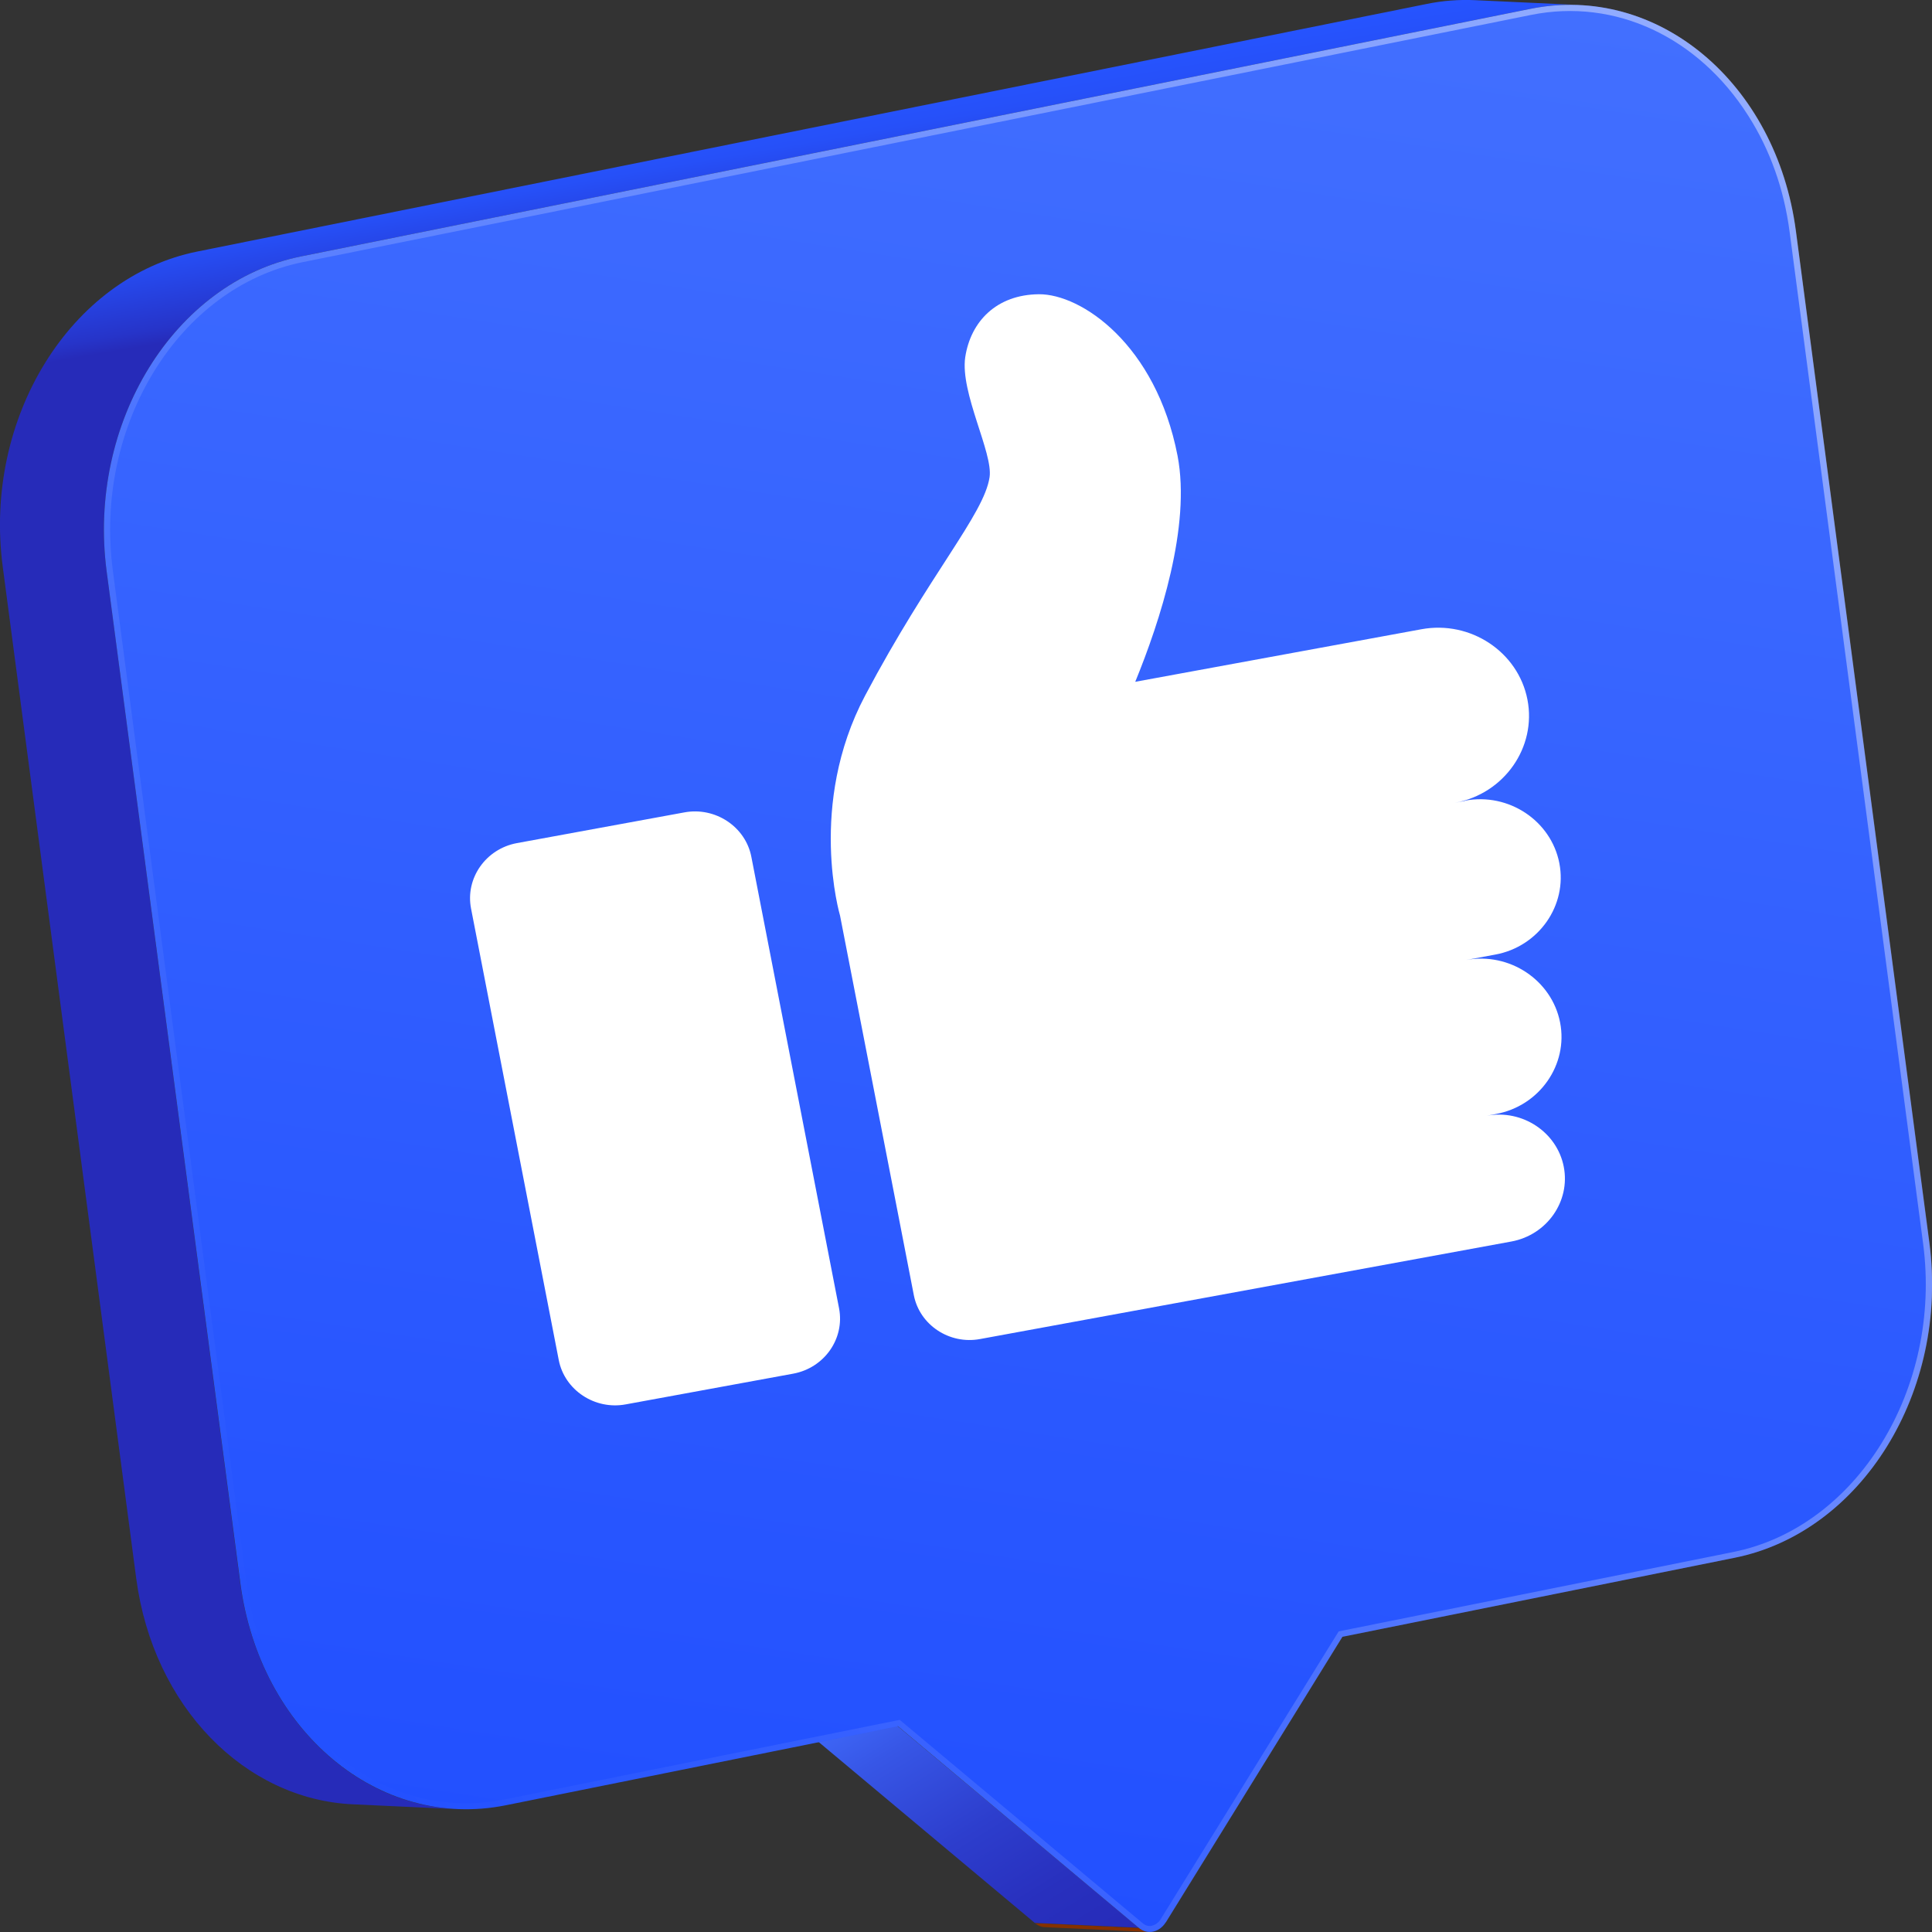 <?xml version="1.0" encoding="UTF-8"?>
<svg id="_圖層_1" data-name="圖層 1" xmlns="http://www.w3.org/2000/svg" xmlns:xlink="http://www.w3.org/1999/xlink" viewBox="0 0 100 100">
  <rect x="0" y="0" width="100" height="100" fill="#333333" stroke="none"/>
  <defs>
    <style>
      .cls-1 {
        fill: url(#linear-gradient);
        mix-blend-mode: overlay;
        opacity: .5;
      }

      .cls-1, .cls-2, .cls-3, .cls-4, .cls-5, .cls-6, .cls-7 {
        stroke-width: 0px;
      }

      .cls-8 {
        isolation: isolate;
      }

      .cls-2 {
        fill: none;
      }

      .cls-3 {
        fill: url(#_未命名漸層_4408);
      }

      .cls-4 {
        fill: #fff;
      }

      .cls-5 {
        fill: url(#_未命名漸層_4414);
      }

      .cls-9 {
        clip-path: url(#clippath);
      }

      .cls-6 {
        fill: #853100;
      }

      .cls-7 {
        fill: url(#_未命名漸層_4417);
      }
    </style>
    <clipPath id="clippath">
      <path class="cls-2" d="M59.47,100l-5.38-.25c-.19,0-.37-.08-.53-.21l5.38.25c.16.14.35.21.53.21Z"/>
    </clipPath>
    <linearGradient id="_未命名漸層_4417" data-name="未命名漸層 4417" x1="-297.56" y1="254.42" x2="-279.1" y2="254.42" gradientTransform="translate(417.98 206.1) rotate(58.31)" gradientUnits="userSpaceOnUse">
      <stop offset="0" stop-color="#416eff"/>
      <stop offset=".22" stop-color="#3756e6"/>
      <stop offset=".52" stop-color="#2d3ecd"/>
      <stop offset=".78" stop-color="#2830be"/>
      <stop offset="1" stop-color="#262bb9"/>
    </linearGradient>
    <linearGradient id="_未命名漸層_4414" data-name="未命名漸層 4414" x1="-372.9" y1="216.55" x2="-301.47" y2="245.35" gradientTransform="translate(417.98 206.1) rotate(58.31)" gradientUnits="userSpaceOnUse">
      <stop offset=".05" stop-color="#2654ff"/>
      <stop offset=".07" stop-color="#2650f8"/>
      <stop offset=".09" stop-color="#2645e6"/>
      <stop offset=".12" stop-color="#2634c9"/>
      <stop offset=".13" stop-color="#262bb9"/>
    </linearGradient>
    <linearGradient id="_未命名漸層_4408" data-name="未命名漸層 4408" x1="-368.1" y1="192.4" x2="-284.89" y2="263.43" gradientTransform="translate(417.98 206.1) rotate(58.31)" gradientUnits="userSpaceOnUse">
      <stop offset="0" stop-color="#4370ff"/>
      <stop offset=".96" stop-color="#2250ff"/>
      <stop offset="1" stop-color="#214fff"/>
    </linearGradient>
    <linearGradient id="linear-gradient" x1="35.55" y1="-.32" x2="124.25" y2="92.61" gradientTransform="translate(146.25 17.06) rotate(-166.69) scale(1 -1)" gradientUnits="userSpaceOnUse">
      <stop offset="0" stop-color="#fff"/>
      <stop offset=".02" stop-color="#fff" stop-opacity=".97"/>
      <stop offset=".5" stop-color="#fff" stop-opacity=".46"/>
      <stop offset=".82" stop-color="#fff" stop-opacity=".13"/>
      <stop offset=".97" stop-color="#fff" stop-opacity="0"/>
    </linearGradient>
  </defs>
  <g class="cls-8">
    <g class="cls-8">
      <g class="cls-9">
        <g class="cls-8">
          <path class="cls-6" d="M59.47,100l-5.38-.25c-.19,0-.37-.08-.53-.21l5.38.25c.16.14.35.21.53.21"/>
        </g>
      </g>
    </g>
    <polygon class="cls-7" points="46.48 89.36 41.1 89.1 53.56 99.53 58.94 99.78 46.48 89.36"/>
    <path class="cls-5" d="M12.43,81.94L5.52,29.57c-1.01-7.68,3.5-14.98,10.07-16.3L79.2.46c.86-.17,1.71-.24,2.55-.2L76.37.01c-.84-.04-1.69.02-2.55.2h0L10.21,13.02C3.64,14.34-.87,21.64.14,29.32l6.91,52.37c.88,6.68,5.65,11.44,11.2,11.7l5.38.25c-5.55-.26-10.31-5.02-11.2-11.7Z"/>
    <path class="cls-3" d="M79.2.46c6.58-1.33,12.74,3.82,13.75,11.5l6.91,52.37c1.01,7.68-3.5,14.98-10.08,16.3l-20.3,4.09-9.14,14.78c-.17.27-.41.43-.66.48-.25.05-.52-.01-.74-.2l-12.46-10.43-20.3,4.09c-6.57,1.32-12.73-3.83-13.74-11.5L5.52,29.57c-1.01-7.68,3.5-14.98,10.07-16.3L79.2.46Z"/>
    <path class="cls-1" d="M60.35,99.5l9.14-14.78,20.3-4.09c6.58-1.33,11.09-8.62,10.08-16.3l-6.91-52.37c-1.01-7.68-7.17-12.83-13.75-11.5L15.59,13.27c-6.57,1.32-11.08,8.62-10.07,16.3l6.91,52.37c1.01,7.68,7.17,12.83,13.74,11.5l20.3-4.09,12.46,10.43c.22.19.49.25.74.2.25-.05.49-.22.66-.48ZM59.62,99.68c-.17.03-.33-.01-.47-.13l-12.58-10.53-20.46,4.12c-4.32.87-8.62-1.13-11.22-5.22-1.11-1.75-1.85-3.83-2.14-6.01L5.84,29.53c-.99-7.51,3.41-14.66,9.82-15.96L79.26.77c4.33-.87,8.63,1.13,11.23,5.22,1.13,1.77,1.85,3.8,2.14,6.01l6.91,52.37c.99,7.51-3.42,14.67-9.82,15.96l-20.43,4.11-9.21,14.89c-.11.18-.27.3-.45.34Z"/>
    <g>
      <path class="cls-4" d="M35.42,42.05l-8.67,1.59c-1.61.3-2.67,1.82-2.37,3.38l4.54,23.37c.3,1.56,1.87,2.6,3.47,2.3l8.67-1.59c1.61-.3,2.67-1.81,2.37-3.38l-4.54-23.37c-.3-1.56-1.87-2.6-3.47-2.3Z"/>
      <path class="cls-4" d="M75.84,41.45l-.52.1c2.54-.47,4.22-2.87,3.74-5.34-.48-2.47-2.95-4.11-5.49-3.64l-14.81,2.72c1.28-3.13,2.89-8.05,2.19-11.7-1.12-5.77-4.99-8.38-7.18-8.36-2.19.02-3.53,1.41-3.81,3.26-.27,1.85,1.45,4.95,1.26,6.21-.29,1.93-3.09,4.97-6.44,11.3-3,5.66-1.3,11.39-1.3,11.39l1.55,7.97,1.55,7.97.72,3.71c.3,1.54,1.84,2.56,3.42,2.27l27.51-5.05c1.84-.34,3.06-2.08,2.71-3.87-.35-1.79-2.14-2.98-3.98-2.64l.47-.09c2.25-.41,3.75-2.55,3.32-4.74-.43-2.19-2.62-3.65-4.87-3.23l1.51-.28c2.25-.41,3.75-2.55,3.32-4.74-.43-2.19-2.62-3.65-4.87-3.23Z"/>
    </g>
  </g>
</svg>